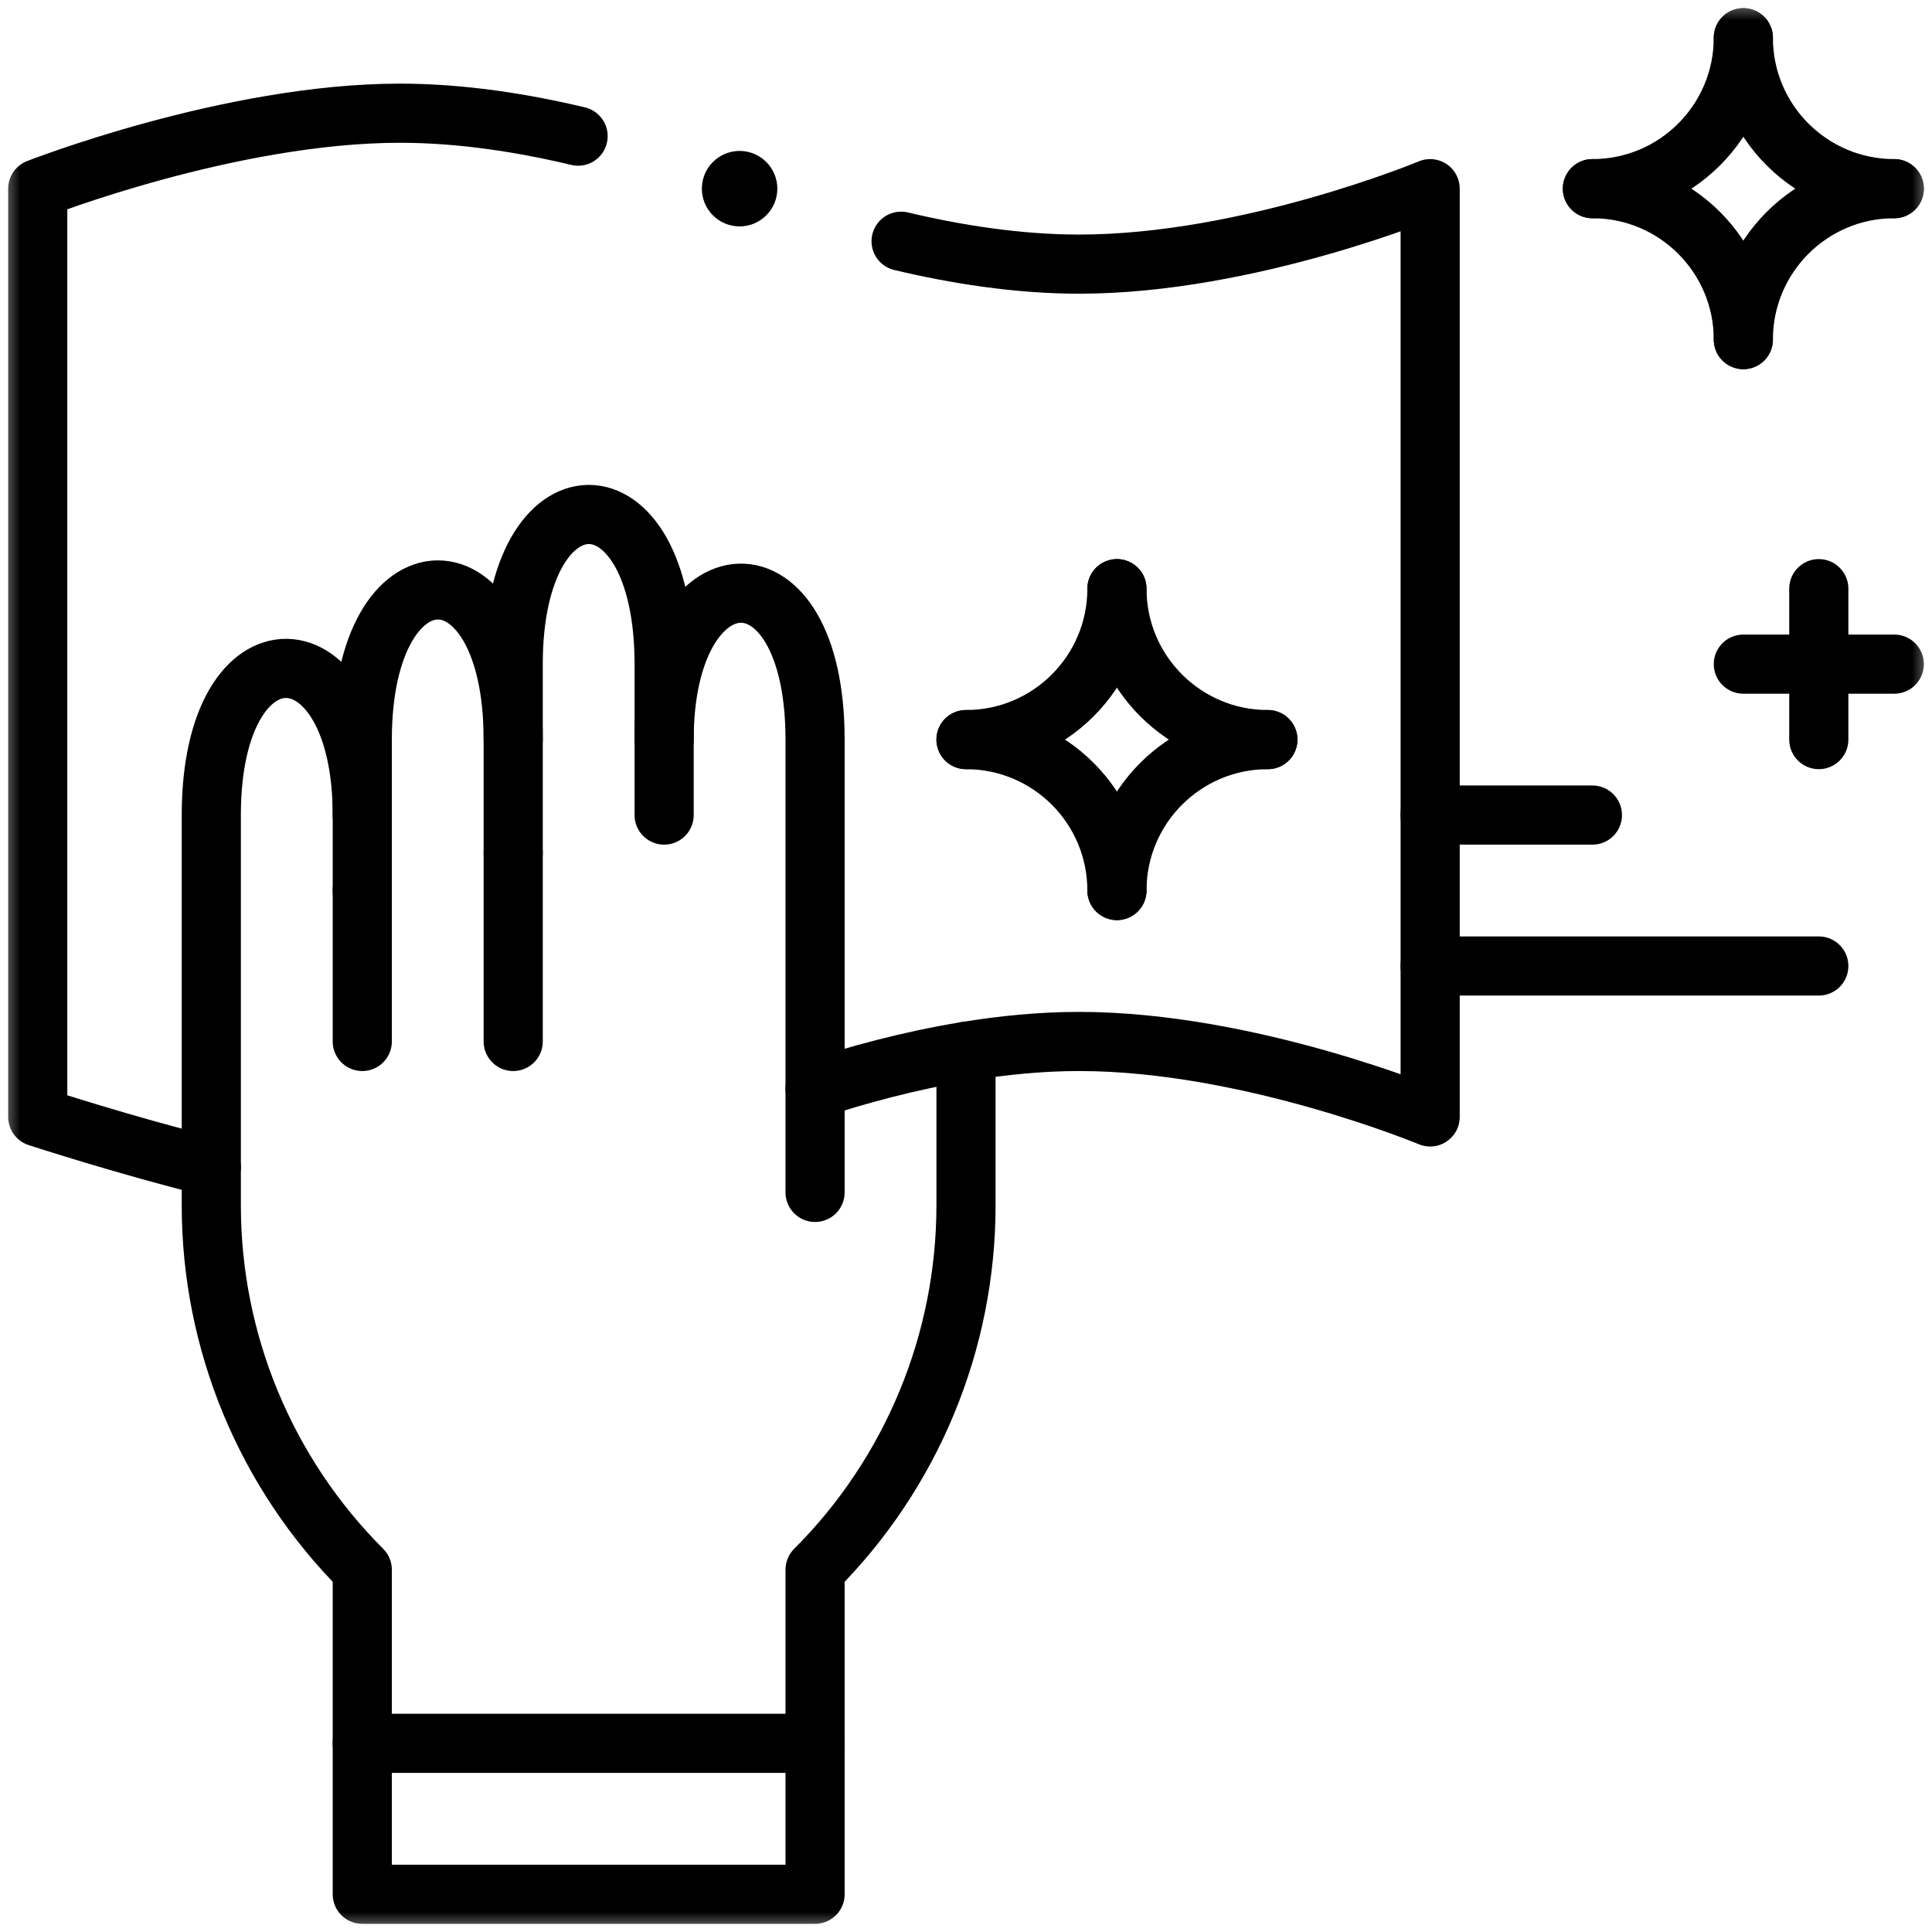 <svg width="49" height="49" viewBox="0 0 49 49" fill="none" xmlns="http://www.w3.org/2000/svg">
<mask id="mask0_297_1470" style="mask-type:luminance" maskUnits="userSpaceOnUse" x="0" y="0" width="49" height="49">
<path d="M0 7.62939e-06H49V49H0V7.62939e-06Z" fill="white"/>
</mask>
<g mask="url(#mask0_297_1470)">
<path d="M20.672 30.242V18.758C20.672 13.687 16.844 13.929 16.844 18.758" stroke="black" stroke-width="1.5" stroke-miterlimit="10" stroke-linecap="round" stroke-linejoin="round"/>
<path d="M9.188 20.672C9.188 15.781 5.359 15.644 5.359 20.672V30.57C5.359 34.037 6.737 37.361 9.188 39.812V48.043H20.672V39.812C23.123 37.361 24.5 34.037 24.5 30.57V26.663" stroke="black" stroke-width="1.5" stroke-miterlimit="10" stroke-linecap="round" stroke-linejoin="round"/>
<path d="M9.188 26.414V22.586" stroke="black" stroke-width="1.5" stroke-miterlimit="10" stroke-linecap="round" stroke-linejoin="round"/>
<path d="M13.016 21.629V26.414" stroke="black" stroke-width="1.5" stroke-miterlimit="10" stroke-linecap="round" stroke-linejoin="round"/>
<path d="M9.188 22.586V18.758C9.188 13.715 13.016 13.679 13.016 18.758" stroke="black" stroke-width="1.5" stroke-miterlimit="10" stroke-linecap="round" stroke-linejoin="round"/>
<path d="M13.016 21.629V16.844C13.016 11.801 16.844 11.765 16.844 16.844V20.672" stroke="black" stroke-width="1.5" stroke-miterlimit="10" stroke-linecap="round" stroke-linejoin="round"/>
<path d="M20.672 44.215H9.188" stroke="black" stroke-width="1.5" stroke-miterlimit="10" stroke-linecap="round" stroke-linejoin="round"/>
<path d="M46.129 24.5H36.272" stroke="black" stroke-width="1.5" stroke-miterlimit="10" stroke-linecap="round" stroke-linejoin="round"/>
<path d="M48.043 4.785C45.929 4.785 44.215 6.499 44.215 8.613" stroke="black" stroke-width="1.5" stroke-miterlimit="10" stroke-linecap="round" stroke-linejoin="round"/>
<path d="M40.387 4.785C42.501 4.785 44.215 6.499 44.215 8.613" stroke="black" stroke-width="1.5" stroke-miterlimit="10" stroke-linecap="round" stroke-linejoin="round"/>
<path d="M48.043 4.785C45.929 4.785 44.215 3.071 44.215 0.957" stroke="black" stroke-width="1.5" stroke-miterlimit="10" stroke-linecap="round" stroke-linejoin="round"/>
<path d="M40.387 4.785C42.501 4.785 44.215 3.071 44.215 0.957" stroke="black" stroke-width="1.5" stroke-miterlimit="10" stroke-linecap="round" stroke-linejoin="round"/>
<path d="M32.156 18.758C30.042 18.758 28.328 20.472 28.328 22.586" stroke="black" stroke-width="1.5" stroke-miterlimit="10" stroke-linecap="round" stroke-linejoin="round"/>
<path d="M24.5 18.758C26.614 18.758 28.328 20.472 28.328 22.586" stroke="black" stroke-width="1.5" stroke-miterlimit="10" stroke-linecap="round" stroke-linejoin="round"/>
<path d="M32.156 18.758C30.042 18.758 28.328 17.044 28.328 14.93" stroke="black" stroke-width="1.5" stroke-miterlimit="10" stroke-linecap="round" stroke-linejoin="round"/>
<path d="M24.5 18.758C26.614 18.758 28.328 17.044 28.328 14.93" stroke="black" stroke-width="1.5" stroke-miterlimit="10" stroke-linecap="round" stroke-linejoin="round"/>
<path d="M46.129 18.758V14.93" stroke="black" stroke-width="1.5" stroke-miterlimit="10" stroke-linecap="round" stroke-linejoin="round"/>
<path d="M48.043 16.844H44.215" stroke="black" stroke-width="1.5" stroke-miterlimit="10" stroke-linecap="round" stroke-linejoin="round"/>
<path d="M19.715 4.785C19.715 5.314 19.286 5.742 18.758 5.742C18.229 5.742 17.801 5.314 17.801 4.785C17.801 4.257 18.229 3.828 18.758 3.828C19.286 3.828 19.715 4.257 19.715 4.785Z" fill="black"/>
<path d="M5.359 29.595C3.133 29.04 0.957 28.328 0.957 28.328V4.785C0.957 4.785 5.838 2.871 10.145 2.871C11.721 2.871 13.297 3.127 14.662 3.453" stroke="black" stroke-width="1.5" stroke-miterlimit="10" stroke-linecap="round" stroke-linejoin="round"/>
<path d="M22.854 6.118C24.219 6.443 25.795 6.699 27.371 6.699C31.678 6.699 36.272 4.785 36.272 4.785V28.328C36.272 28.328 31.678 26.414 27.371 26.414C26.398 26.414 25.424 26.512 24.5 26.664C23.032 26.904 21.689 27.28 20.672 27.614" stroke="black" stroke-width="1.5" stroke-miterlimit="10" stroke-linecap="round" stroke-linejoin="round"/>
<path d="M40.387 20.672H36.272" stroke="black" stroke-width="1.5" stroke-miterlimit="10" stroke-linecap="round" stroke-linejoin="round"/>
</g>
</svg>
